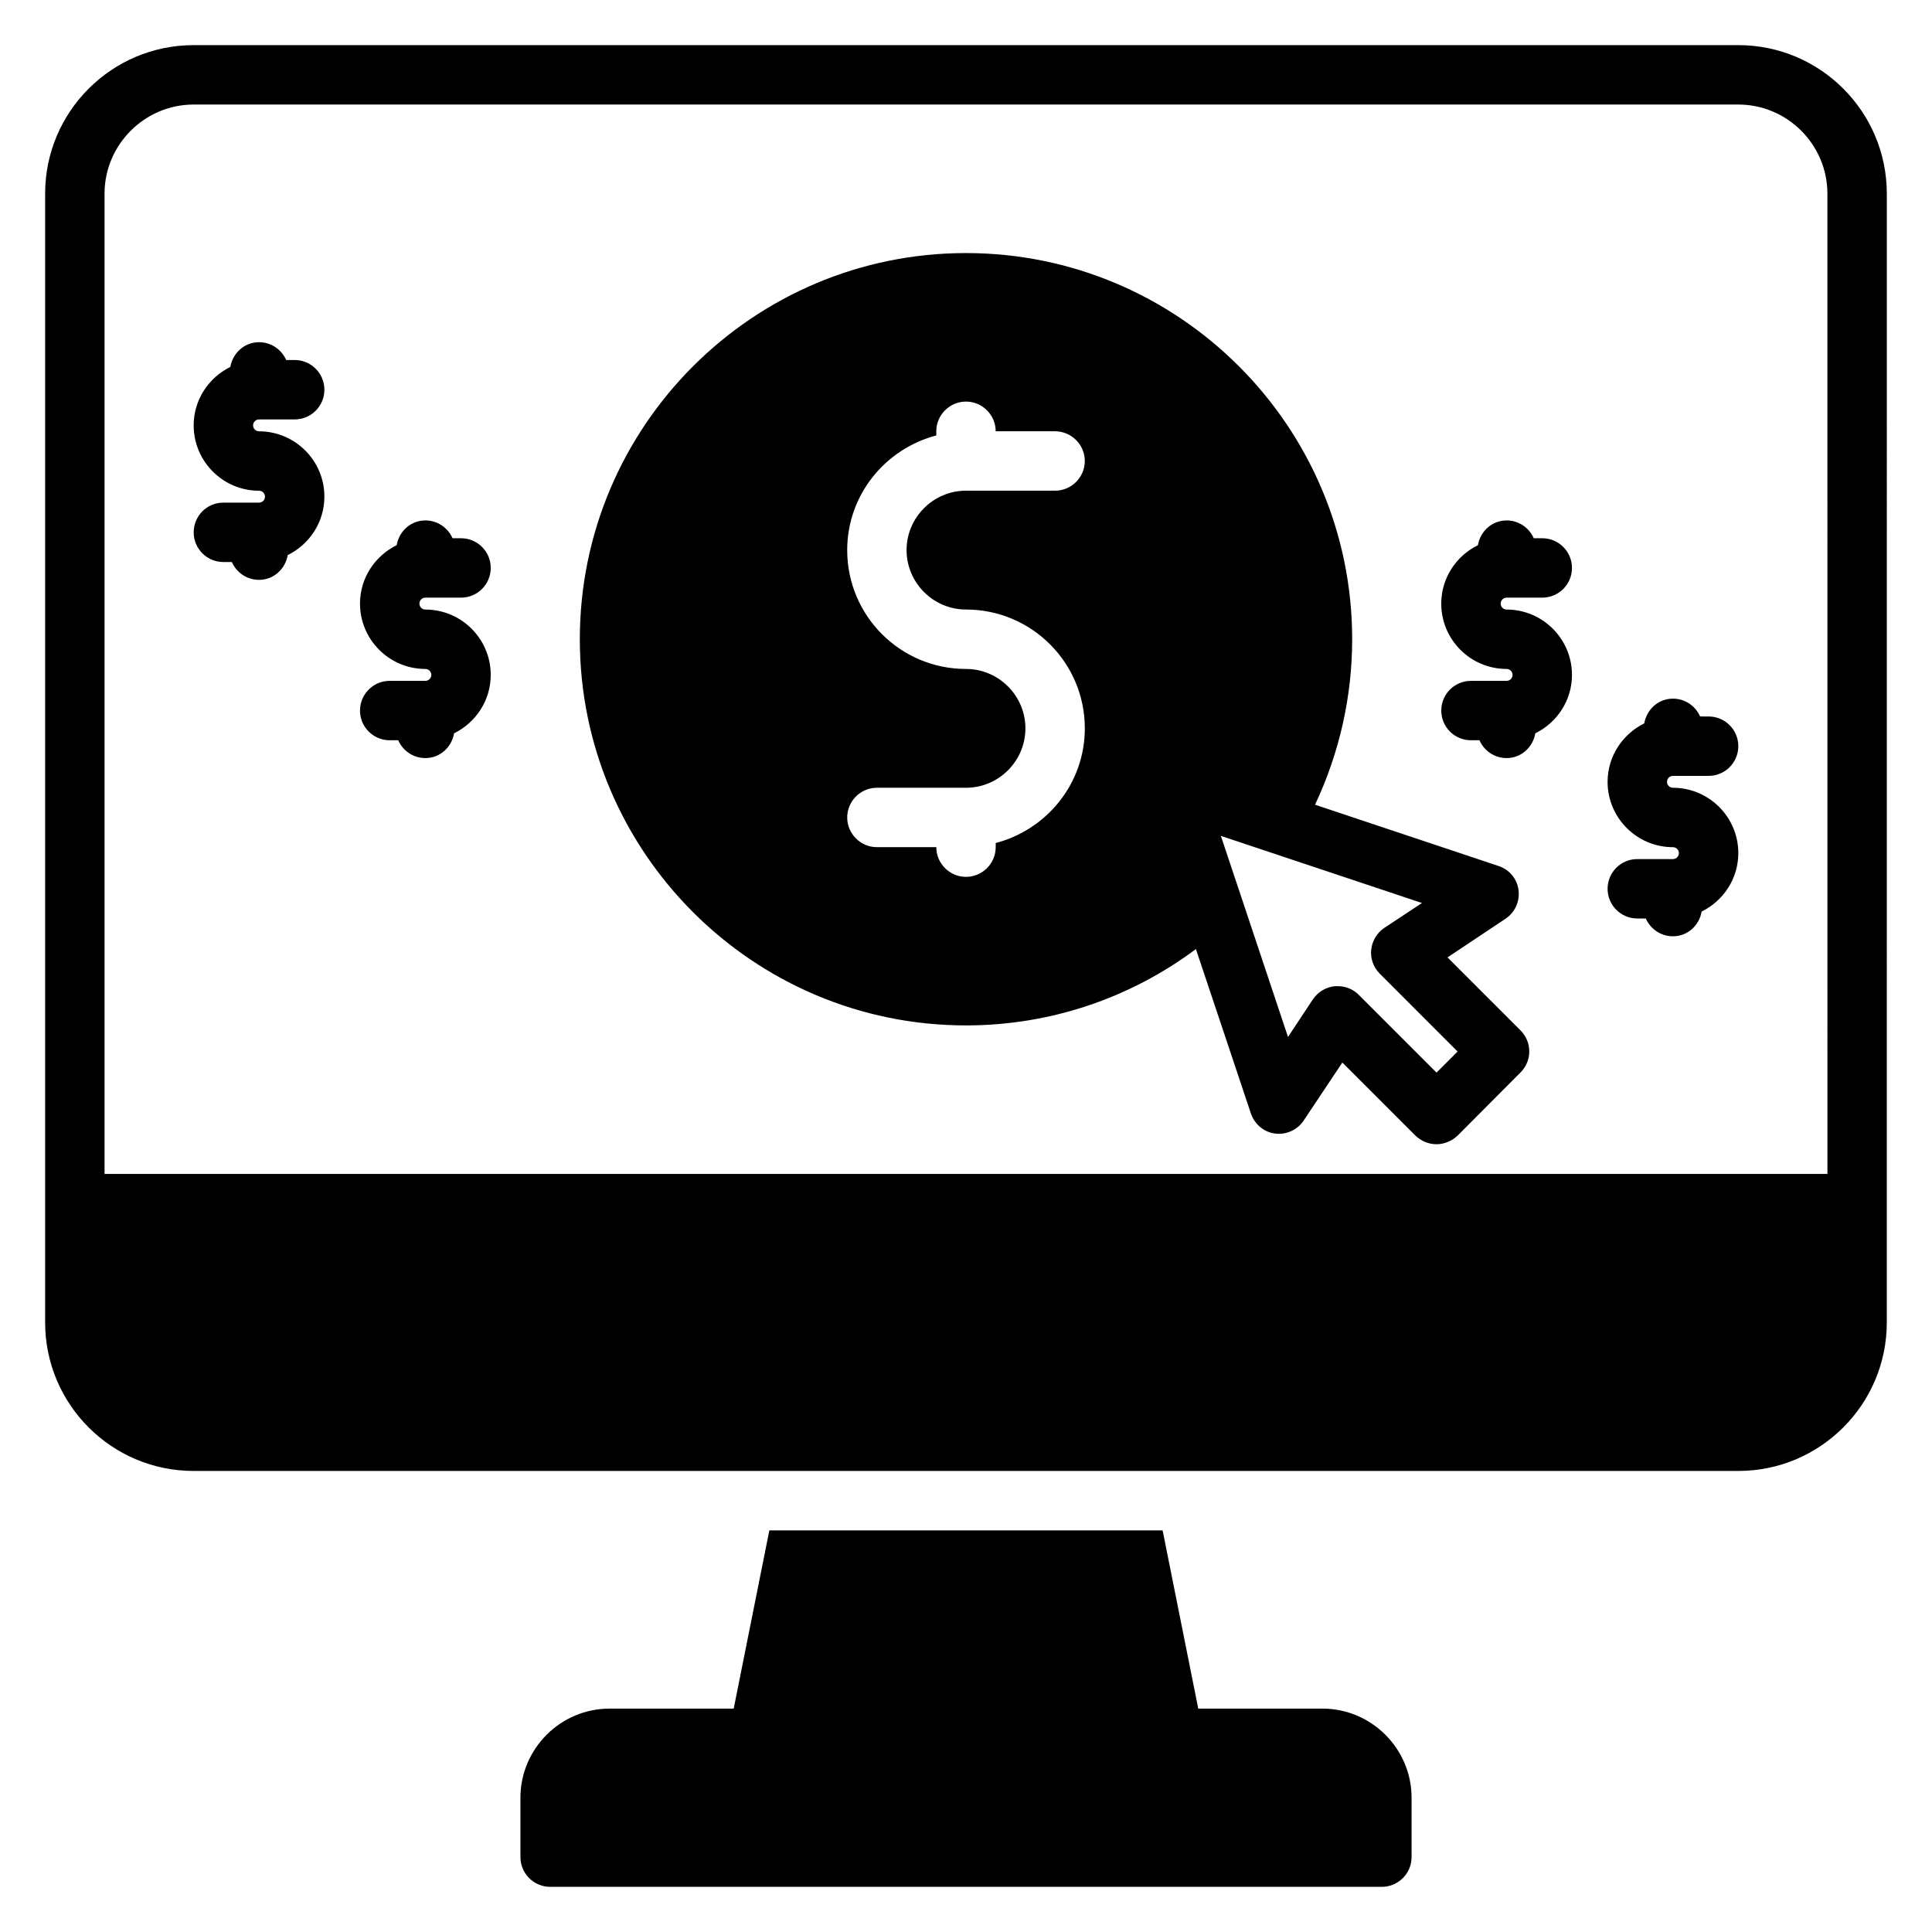 <?xml version="1.0" encoding="UTF-8"?>
<!-- Uploaded to: ICON Repo, www.svgrepo.com, Generator: ICON Repo Mixer Tools -->
<svg fill="#000000" width="800px" height="800px" version="1.1" viewBox="144 144 512 512" xmlns="http://www.w3.org/2000/svg">
 <path d="m604.67 155.96h-409.35c-21.723 0-39.359 17.637-39.359 39.359v299.14c0 21.727 17.637 39.359 39.359 39.359h409.34c21.727 0 39.359-17.637 39.359-39.359l0.004-299.14c0-21.723-17.637-39.359-39.359-39.359zm23.617 299.14h-456.58v-259.78c0-12.992 10.629-23.617 23.617-23.617h409.34c12.988 0 23.617 10.625 23.617 23.617zm-133.83 141.7h-32.906l-9.445-47.23-104.22-0.004-9.445 47.23-32.906 0.004c-12.988 0-23.617 10.625-23.617 23.617v15.742c0 4.328 3.543 7.871 7.871 7.871h220.42c4.328 0 7.871-3.543 7.871-7.871v-15.742c0-12.996-10.629-23.617-23.617-23.617zm50.387-273.95c0-0.863-0.707-1.57-1.578-1.57-9.551 0-17.32-7.762-17.32-17.312 0-6.812 3.984-12.66 9.715-15.492 0.645-3.695 3.727-6.555 7.606-6.555 3.223 0 5.977 1.945 7.195 4.719h2.254c4.348 0 7.871 3.519 7.871 7.871 0 4.352-3.523 7.871-7.871 7.871h-9.449c-0.867 0.004-1.574 0.711-1.574 1.586 0 0.863 0.707 1.57 1.574 1.57 9.551 0 17.32 7.766 17.32 17.312 0 6.812-3.984 12.66-9.715 15.492-0.645 3.695-3.723 6.555-7.606 6.555-3.223 0-5.977-1.945-7.195-4.719h-2.25c-4.348 0-7.871-3.519-7.871-7.871 0-4.352 3.523-7.871 7.871-7.871h9.449c0.867-0.004 1.574-0.711 1.574-1.586zm44.078 47.23c0-0.859-0.707-1.566-1.574-1.566-9.551 0-17.32-7.766-17.32-17.312 0-6.812 3.984-12.66 9.715-15.492 0.645-3.695 3.723-6.559 7.606-6.559 3.223 0 5.977 1.945 7.195 4.719l2.254 0.004c4.348 0 7.871 3.519 7.871 7.871 0 4.352-3.523 7.871-7.871 7.871h-9.449c-0.867 0-1.574 0.707-1.574 1.582-0.004 0.863 0.707 1.57 1.574 1.57 9.551 0 17.32 7.766 17.32 17.312 0 6.812-3.984 12.66-9.715 15.492-0.645 3.695-3.723 6.555-7.606 6.555-3.223 0-5.977-1.945-7.195-4.719h-2.254c-4.348 0-7.871-3.519-7.871-7.871 0-4.352 3.523-7.871 7.871-7.871h9.449c0.867 0 1.574-0.711 1.574-1.586zm-374.7-94.465c0-0.859-0.707-1.566-1.578-1.566-9.551 0-17.32-7.766-17.32-17.312 0-6.812 3.984-12.66 9.715-15.492 0.645-3.695 3.727-6.555 7.606-6.555 3.223 0 5.977 1.945 7.195 4.719h2.254c4.348 0 7.871 3.519 7.871 7.871 0 4.352-3.523 7.871-7.871 7.871h-9.449c-0.867 0-1.574 0.711-1.574 1.586 0 0.859 0.707 1.566 1.574 1.566 9.551 0 17.32 7.766 17.32 17.312 0 6.812-3.984 12.66-9.715 15.492-0.645 3.695-3.723 6.559-7.606 6.559-3.223 0-5.977-1.945-7.195-4.719l-2.25-0.004c-4.348 0-7.871-3.519-7.871-7.871 0-4.352 3.523-7.871 7.871-7.871h9.449c0.867 0 1.574-0.707 1.574-1.586zm44.078 47.234c0-0.863-0.707-1.57-1.574-1.57-9.551 0-17.32-7.766-17.32-17.312 0-6.812 3.984-12.66 9.715-15.492 0.645-3.695 3.723-6.555 7.606-6.555 3.223 0 5.977 1.945 7.195 4.719h2.254c4.348 0 7.871 3.519 7.871 7.871 0 4.352-3.523 7.871-7.871 7.871h-9.449c-0.867 0-1.574 0.707-1.574 1.582-0.004 0.867 0.707 1.574 1.574 1.574 9.551 0 17.32 7.762 17.32 17.312 0 6.812-3.984 12.66-9.715 15.492-0.645 3.695-3.723 6.555-7.606 6.555-3.223 0-5.977-1.945-7.195-4.719h-2.254c-4.348 0-7.871-3.519-7.871-7.871 0-4.352 3.523-7.871 7.871-7.871h9.449c0.867-0.004 1.574-0.711 1.574-1.586zm288.67 94.234-19.363-19.363 15.352-10.23c2.519-1.652 3.856-4.644 3.465-7.633-0.395-3-2.441-5.434-5.356-6.379l-48.57-16.219c6.453-13.699 9.84-28.66 9.84-43.852 0-56.441-45.895-102.34-102.34-102.34s-102.34 45.895-102.34 102.34 45.895 102.34 102.34 102.34c22.199 0 43.453-7.164 60.93-20.234l14.559 43.535c0.945 2.836 3.387 4.957 6.375 5.352 2.992 0.398 5.984-0.945 7.637-3.461l10.238-15.352 19.363 19.363c1.496 1.418 3.465 2.285 5.59 2.285 2.047 0 4.094-0.867 5.59-2.281l16.691-16.766c3.066-3.07 3.066-8.035-0.004-11.102zm-146.97-111.55c17.398 0 31.488 14.09 31.488 31.488 0 14.645-10.074 26.844-23.617 30.391v1.098c0 4.328-3.543 7.871-7.871 7.871s-7.871-3.543-7.871-7.871h-15.742c-4.328 0-7.871-3.543-7.871-7.871s3.543-7.871 7.871-7.871h23.617c8.66 0 15.742-7.09 15.742-15.742 0-8.656-7.086-15.742-15.742-15.742-17.398 0-31.488-14.09-31.488-31.488 0-14.645 10.074-26.844 23.617-30.391l-0.008-1.105c0-4.328 3.543-7.871 7.871-7.871s7.871 3.543 7.871 7.871h15.742c4.328 0 7.871 3.543 7.871 7.871s-3.543 7.871-7.871 7.871h-23.617c-8.66 0-15.742 7.09-15.742 15.742 0.004 8.66 7.09 15.75 15.75 15.75zm124.69 122.72-20.621-20.625c-1.5-1.492-3.469-2.281-5.512-2.281h-0.789c-2.359 0.238-4.484 1.5-5.824 3.469l-6.613 9.992-17.789-53.289 53.293 17.789-9.996 6.609c-1.969 1.336-3.231 3.469-3.465 5.828-0.238 2.281 0.629 4.644 2.281 6.297l20.621 20.625z"/>
</svg>